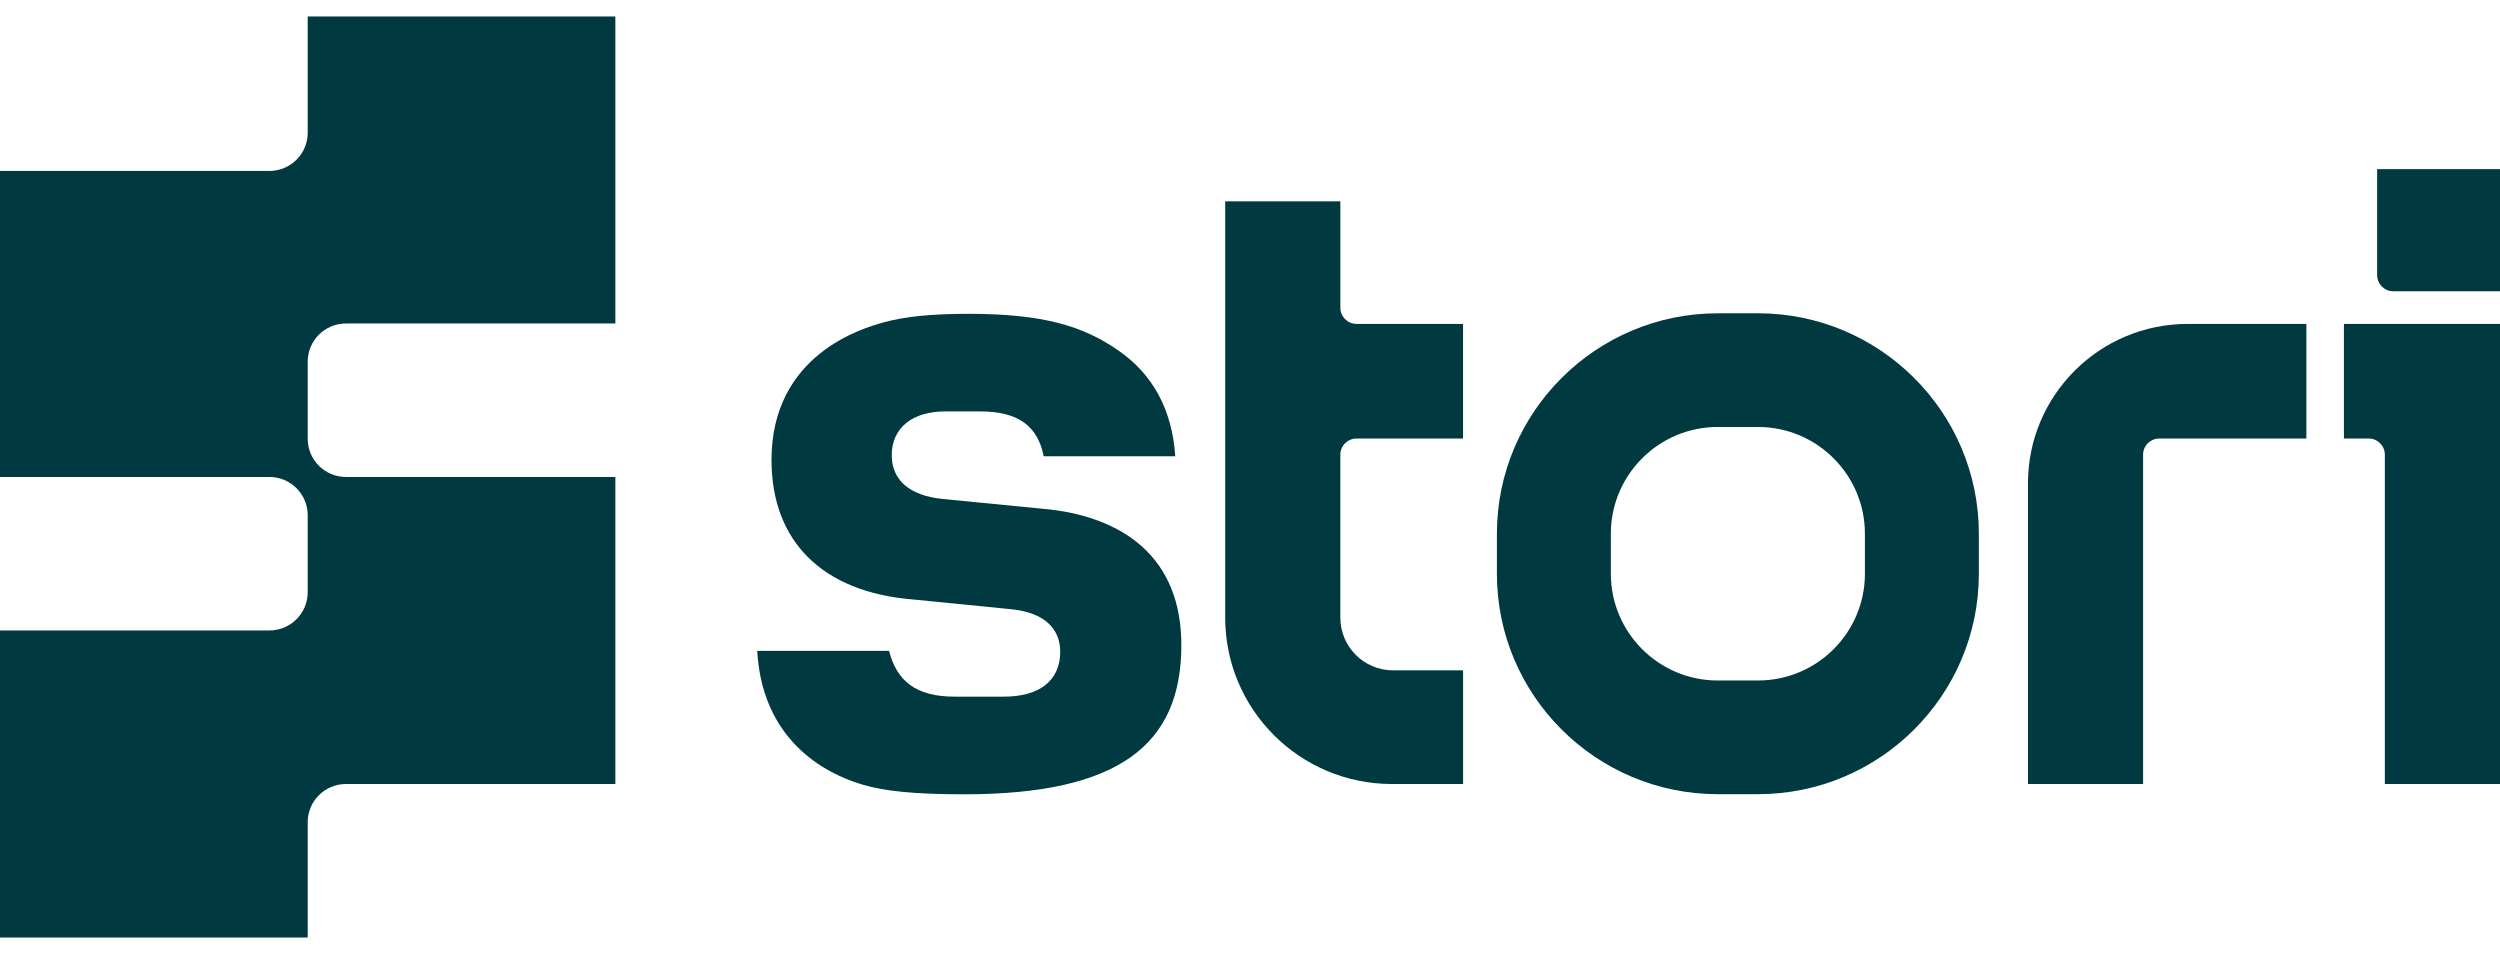 <svg width="76" height="29" viewBox="0 0 76 29" fill="none" xmlns="http://www.w3.org/2000/svg">
<g id="Stori logo">
<path d="M18.707 9.834V0.5H9.354V4.035C9.354 4.677 8.832 5.197 8.189 5.197H0V14.5H8.189C8.832 14.5 9.354 15.02 9.354 15.662V18.004C9.354 18.646 8.832 19.166 8.189 19.166H0V28.5H9.354V24.996C9.354 24.354 9.875 23.834 10.518 23.834H18.707V14.5H10.518C9.875 14.5 9.354 13.98 9.354 13.338V10.996C9.354 10.354 9.875 9.834 10.518 9.834H18.707Z" fill="#003A40"/>
<path fill-rule="evenodd" clip-rule="evenodd" d="M53.444 24.143H52.219C48.518 24.143 45.506 21.138 45.506 17.445V16.223C45.506 12.53 48.518 9.524 52.219 9.524H53.444C57.145 9.524 60.157 12.528 60.157 16.223V17.445C60.157 21.138 57.145 24.143 53.444 24.143ZM52.219 12.98C50.427 12.98 48.97 14.435 48.97 16.223V17.445C48.97 19.232 50.428 20.687 52.219 20.687H53.444C55.235 20.687 56.693 19.232 56.693 17.445V16.223C56.693 14.435 55.235 12.98 53.444 12.98H52.219Z" fill="#003A40"/>
<path d="M23.019 19.787C23.193 22.863 25.599 23.672 26.248 23.86H26.243C26.898 24.05 27.797 24.147 29.312 24.147C31.667 24.147 33.316 23.767 34.376 23.016C35.424 22.272 35.913 21.151 35.913 19.612C35.913 18.328 35.507 17.325 34.717 16.614C34.001 15.969 32.944 15.566 31.651 15.462L28.632 15.166C28.155 15.114 27.774 14.979 27.512 14.755C27.244 14.526 27.109 14.214 27.109 13.836C27.109 13.425 27.265 13.087 27.555 12.854C27.842 12.624 28.25 12.507 28.74 12.507H29.798C30.369 12.507 30.82 12.615 31.148 12.858C31.456 13.088 31.642 13.428 31.728 13.87H35.728C35.634 12.457 35.048 11.377 33.991 10.649C32.929 9.916 31.73 9.54 29.442 9.54C28.28 9.54 27.492 9.628 26.862 9.8C26.235 9.974 23.454 10.767 23.454 13.985C23.454 15.229 23.846 16.229 24.57 16.946C25.296 17.665 26.367 18.111 27.745 18.223L30.736 18.52C31.061 18.552 31.43 18.635 31.721 18.83C32.019 19.031 32.23 19.347 32.23 19.819C32.23 20.249 32.074 20.597 31.77 20.833C31.47 21.065 31.041 21.178 30.511 21.178H29.03C28.452 21.178 28 21.068 27.663 20.82C27.344 20.585 27.144 20.24 27.028 19.787H23.019Z" fill="#003A40"/>
<path d="M72.265 5.142H76V8.855H72.758C72.486 8.855 72.265 8.635 72.265 8.363V5.142Z" fill="#003A40"/>
<path d="M71.255 13.331H72.007C72.279 13.331 72.499 13.551 72.499 13.822V23.834H76V9.848H71.255V13.331Z" fill="#003A40"/>
<path d="M65.15 13.822V23.834H61.65V14.694C61.65 12.017 63.825 9.847 66.507 9.847H70.114V13.331H65.642C65.371 13.331 65.15 13.551 65.15 13.822Z" fill="#003A40"/>
<path d="M42.351 20.379H44.477L44.478 20.377V23.834H42.315C39.515 23.834 37.246 21.569 37.246 18.775V6.12H40.747V9.356C40.747 9.626 40.968 9.847 41.239 9.847H44.477V13.331H41.239C40.968 13.331 40.746 13.551 40.746 13.822V18.776C40.746 19.661 41.465 20.379 42.351 20.379Z" fill="#003A40"/>
</g>
</svg>
